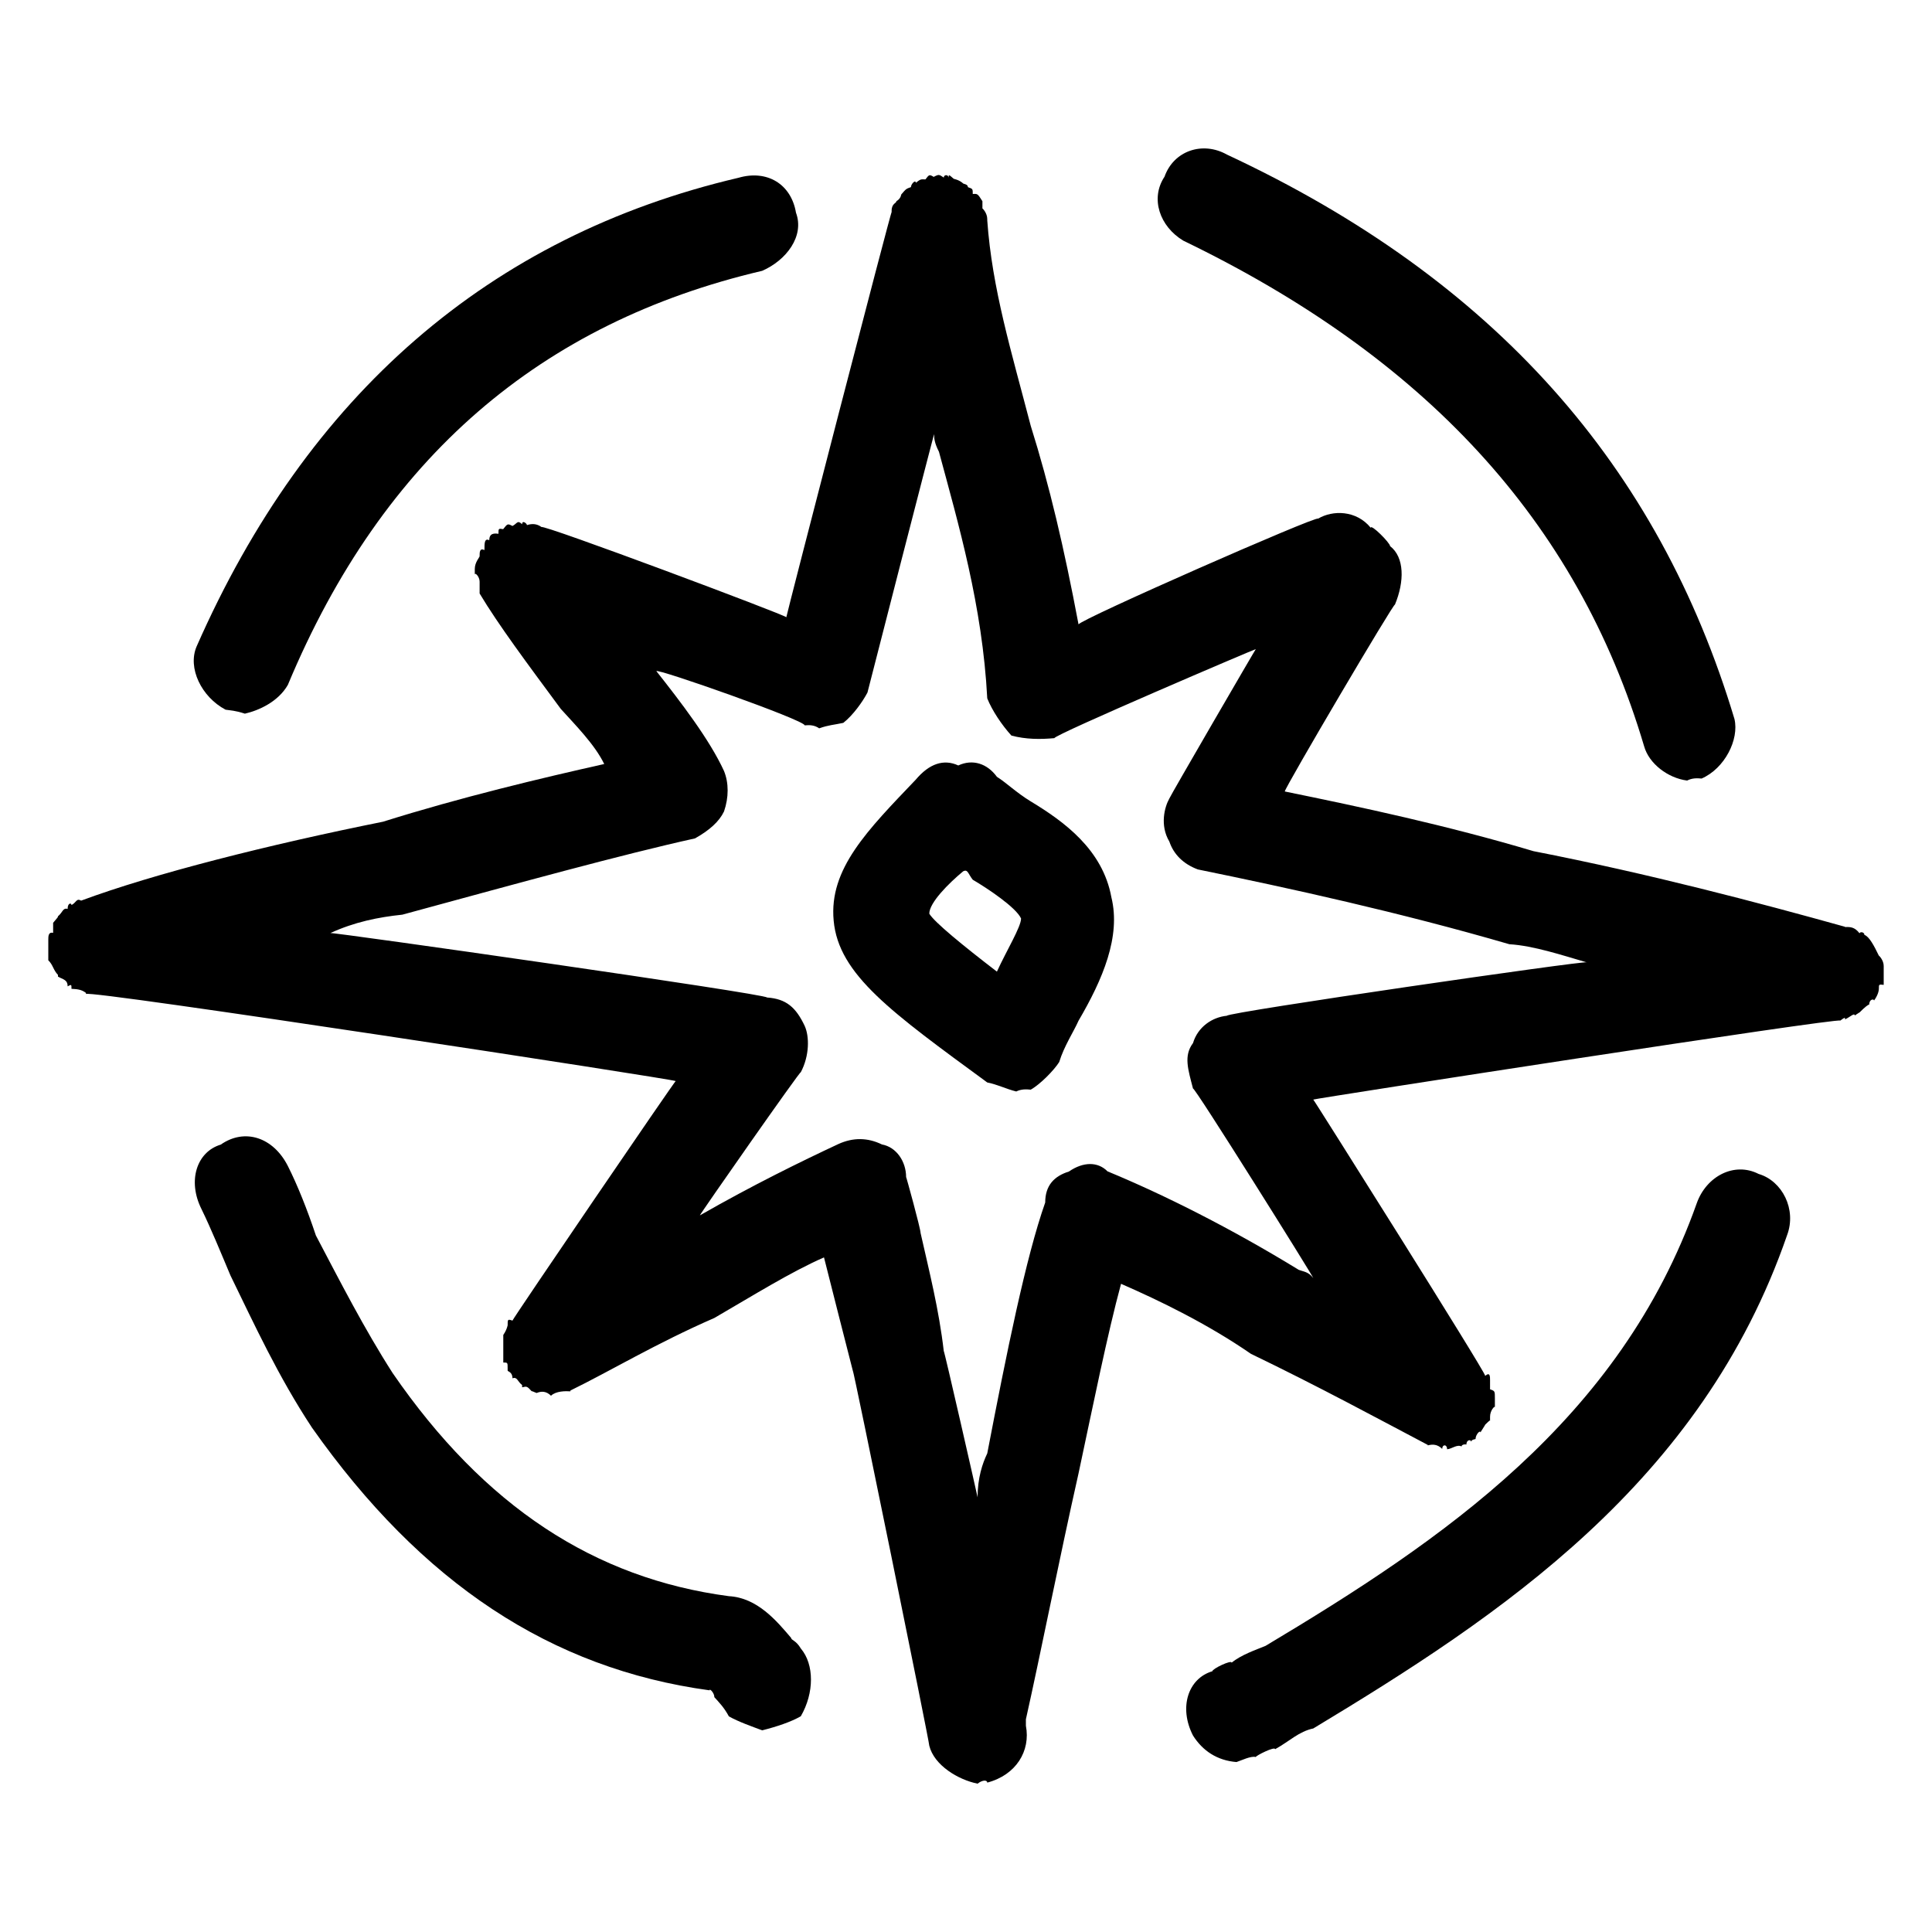 <svg xmlns="http://www.w3.org/2000/svg" version="1.1" xmlns:xlink="http://www.w3.org/1999/xlink" width="100%" height="100%" id="svgWorkerArea" viewBox="0 0 400 400" xmlns:artdraw="https://artdraw.muisca.co" style="background: white;"><defs id="defsdoc"><pattern id="patternBool" x="0" y="0" width="10" height="10" patternUnits="userSpaceOnUse" patternTransform="rotate(35)"><circle cx="5" cy="5" r="4" style="stroke: none;fill: #ff000070;"></circle></pattern></defs><g id="fileImp-161072743" class="cosito"><path id="pathImp-983307187" fill="#000000" class="grouped" d="M390 203.905C390 203.792 390 203.792 390 203.836 390 202.792 390 201.792 390 202.04 390 200.792 390 199.792 390 200.056 390 199.792 390 199.792 390 199.987 390 198.792 389 197.792 389 197.864 388 195.792 387 193.892 386 193.558 386 192.892 385 192.892 385 193.241 384 191.892 383 191.892 382 191.941 382 191.892 382 190.892 382 191.882 364.1 186.892 341.4 180.892 317.5 176.227 299.6 170.892 281.8 167.092 266 163.867 266 163.092 288.8 124.392 288.8 125.197 290.8 120.392 290.8 115.392 287.8 113.064 287.8 112.392 283.8 108.392 283.8 109.275 280.8 105.592 275.9 105.592 272.9 107.38 272.9 106.592 223.3 128.392 223.3 129.284 220.3 113.392 217.3 100.592 213.4 88.154 209.4 72.792 205.4 59.792 204.4 45.616 204.4 45.092 204.4 45.092 204.4 45.348 204.4 44.092 203.4 43.092 203.4 43.165 203.4 42.092 203.4 41.092 203.4 41.657 202.4 40.092 202.4 40.092 201.4 40.169 201.4 39.092 201.4 39.092 200.4 38.751 200.4 38.092 199.4 38.092 199.4 37.967 198.4 37.092 197.4 37.092 197.4 36.965 196.4 36.092 196.4 36.092 196.4 36.846 196.4 36.092 195.4 36.092 195.4 36.767 194.4 36.092 194.4 36.092 193.4 36.558 193.4 36.092 193.4 36.092 193.4 36.657 192.4 36.092 192.4 36.092 191.6 37.144 190.6 37.092 190.6 37.092 189.6 37.848 189.6 37.092 188.6 38.092 188.6 38.741 187.6 39.092 187.6 39.092 186.6 40.259 186.6 40.092 186.6 41.092 185.6 41.647 185.6 42.092 184.6 42.092 184.6 43.661 184.6 43.092 184.6 43.092 184.6 43.929 184.6 43.092 162.8 127.392 162.8 127.796 162.8 127.392 112.1 108.392 112.1 109.126 112.1 108.392 112.1 108.392 112.1 109.106 111.1 108.392 110.1 108.392 109.1 108.719 109.1 108.392 108.1 107.592 108.1 108.541 107.1 107.592 107.1 108.392 106.1 108.898 105.1 108.392 105.1 108.392 104.2 109.523 104.2 108.392 104.2 108.392 104.2 109.562 103.2 109.392 103.2 109.392 103.2 110.515 102.3 110.392 101.3 110.392 101.3 111.844 100.3 111.392 100.3 112.392 100.3 113.888 99.3 113.392 99.3 114.392 99.3 115.019 99.3 114.392 99.3 114.392 99.3 115.157 99.3 115.392 98.3 116.392 98.3 117.786 98.3 117.392 98.3 118.392 98.3 118.987 98.3 118.392 99.3 119.392 99.3 120.415 99.3 120.392 99.3 121.392 99.3 122.727 99.3 122.392 99.3 122.392 99.3 122.876 103.2 129.392 109.1 137.292 116.1 146.764 119.1 150.092 123.1 154.092 125.1 158.182 112.1 161.092 95.3 165.092 79.3 170.126 55.6 174.892 31.8 180.892 16.8 186.465 15.8 185.892 15.8 186.892 14.8 187.378 14.8 186.892 14 186.892 14 188.181 13 187.892 13 188.892 12 189.709 12 189.892 12 189.892 11 191.058 11 190.892 11 191.892 11 193.142 10 192.892 10 193.892 10 194.511 10 193.892 10 193.892 10 194.699 10 194.892 10 195.792 10 196.673 10 196.792 10 197.792 10 198.628 10 197.792 10 197.792 10 198.816 11 199.792 11 200.792 12 201.842 12 201.792 12 201.792 12 202.189 13 202.792 14 202.792 14 204.213 14.8 203.792 14.8 203.792 14.8 204.729 15.8 204.792 16.8 204.792 17.8 205.572 17.8 204.792 17.8 204.792 17.8 205.8 17.8 204.792 139.9 223.492 139.9 223.825 139.9 223.492 106.1 273.092 106.1 273.418 105.1 273.092 105.1 273.092 105.1 274.538 105.1 274.092 105.1 275.092 104.2 276.384 104.2 276.092 104.2 277.092 104.2 278.249 104.2 278.092 104.2 279.092 104.2 280.104 104.2 280.092 104.2 281.092 104.2 282.098 105.1 282.092 105.1 282.092 105.1 283.259 105.1 282.992 105.1 282.992 105.1 283.755 105.1 283.992 106.1 283.992 106.1 285.362 107.1 284.992 107.1 285.992 108.1 286.76 108.1 285.992 108.1 285.992 108.1 287.227 109.1 286.992 109.1 286.992 110.1 288.06 110.1 287.992 110.1 287.992 111.1 288.407 112.1 287.992 113.1 287.992 114.1 288.993 114.1 287.992 114.1 287.992 114.1 288.953 115.1 287.992 117.1 287.992 118.1 288.06 118.1 286.992 118.1 286.992 118.1 287.891 118.1 286.992 118.1 286.992 118.1 287.891 126.1 283.992 135.9 278.092 147.9 272.872 155.8 268.292 163.8 263.292 170.6 260.332 172.6 268.292 174.6 276.092 176.6 283.923 176.6 282.992 192.4 360.492 192.4 361.441 193.4 365.492 198.4 368.492 202.4 369.288 203.4 368.492 204.4 368.492 204.4 369.07 210.4 367.492 213.4 362.492 212.4 357.294 212.4 356.492 212.4 355.492 212.4 355.965 215.4 342.592 219.3 322.792 223.3 305.044 226.3 290.992 229.3 276.092 232.1 265.799 240.1 269.292 250 274.092 259 280.302 272.9 286.992 285.8 293.992 295.6 299.151 295.6 298.992 295.6 298.992 295.6 299.25 296.6 298.992 297.6 298.992 298.6 299.984 298.6 298.992 299.6 298.992 299.6 300.034 299.6 298.992 299.6 299.992 299.6 300.054 300.6 299.992 301.6 298.992 302.6 299.468 302.6 298.992 303.6 298.992 303.6 299.111 303.6 297.992 304.6 297.992 304.6 298.536 304.6 297.992 305.5 297.992 305.5 297.921 305.5 296.992 306.5 295.992 306.5 296.572 307.5 294.992 307.5 294.992 307.5 294.955 308.5 293.992 308.5 293.992 308.5 294.25 308.5 292.992 308.5 292.992 308.5 293.308 308.5 291.992 309.5 290.992 309.5 291.334 309.5 289.992 309.5 288.992 309.5 289.488 309.5 287.992 309.5 287.992 308.5 287.643 308.5 285.992 308.5 285.992 308.5 285.768 308.5 284.992 308.5 283.992 307.5 284.856 307.5 283.992 271.9 227.492 271.9 227.655 271.9 227.492 381 210.592 381 211.306 382 210.592 382 210.592 382 211.048 383 210.592 384 209.592 384 210.254 385 209.592 385 209.592 385 209.619 386 208.592 387 207.792 387 208.032 387 206.792 388 206.792 388 207.149 389 205.792 389 204.792 389 204.669 389 203.792 389 203.792 390 203.905 390 203.792 390 203.792 390 203.905M247 225.383C247 224.492 271.9 264.292 271.9 264.608 270.9 263.292 269.9 263.292 268.9 262.912 255 254.392 241.1 247.392 229.3 242.516 227.3 240.492 224.3 240.492 221.3 242.555 218.3 243.492 216.4 245.392 216.4 248.964 212.4 260.292 208.4 280.092 204.4 300.917 203.4 302.992 202.4 305.992 202.4 310.004 202.4 309.892 195.4 279.092 195.4 279.757 194.4 271.092 192.4 263.292 190.6 255.293 190.6 254.392 187.6 243.492 187.6 243.706 187.6 240.492 185.6 237.492 182.6 236.95 179.6 235.492 176.6 235.492 173.6 236.851 165.8 240.492 155.8 245.392 144.9 251.632 144.9 251.392 165.8 221.492 165.8 221.99 167.6 218.592 167.6 214.592 166.6 212.397 164.8 208.592 162.8 206.792 158.8 206.524 158.8 205.792 68.4 192.892 68.4 193.181 73.4 190.892 78.3 189.892 83.3 189.372 107.1 182.892 128.9 176.892 143.9 173.579 146.9 171.892 148.9 170.092 149.9 168.003 150.9 165.092 150.9 162.092 149.9 159.631 146.9 153.092 140.9 145.292 135.9 138.957 135.9 138.292 166.6 149.092 166.6 150.177 167.6 150.092 168.6 150.092 169.6 150.792 171.6 150.092 172.6 150.092 174.6 149.661 176.6 148.092 178.6 145.292 179.6 143.381 179.6 143.292 193.4 89.592 193.4 89.89 193.4 90.592 193.4 91.592 194.4 93.531 198.4 108.392 203.4 125.392 204.4 144.591 205.4 147.092 207.4 150.092 209.4 152.29 212.4 153.092 215.4 153.092 218.3 152.825 218.3 152.092 260 134.292 260 134.393 260 134.292 242.1 165.092 242.1 165.325 241.1 167.092 240.1 170.892 242.1 174.233 243 176.892 245 178.892 248 180.007 267 183.892 289.8 188.892 312.5 195.493 317.5 195.792 323.5 197.792 328.5 199.243 328.5 198.792 254 209.592 254 210.304 251 210.592 248 212.592 247 215.959 245 218.592 246 221.492 247 225.383 247 224.492 247 224.492 247 225.383"></path><path id="pathImp-865708450" fill="#000000" class="grouped" d="M163.8 339.12C160.8 335.592 156.8 330.792 150.9 330.47 123.1 326.792 100.3 311.892 81.3 284.29 75.4 275.092 70.4 265.292 65.4 255.789 63.6 250.392 61.6 245.392 59.6 241.414 56.6 235.492 50.7 233.492 45.7 236.98 40.7 238.492 38.8 244.492 41.7 250.293 43.7 254.392 45.7 259.292 47.7 264.043 52.6 274.092 57.6 284.992 64.6 295.589 87.3 327.792 114.1 345.492 146.9 349.963 146.9 349.492 147.9 350.492 147.9 351.382 148.9 352.492 149.9 353.492 150.9 355.35 152.9 356.492 155.8 357.492 157.8 358.247 160.8 357.492 163.8 356.492 165.8 355.33 168.6 350.492 168.6 344.592 165.8 341.303 164.8 339.592 163.8 339.592 163.8 339.12 163.8 338.592 163.8 338.592 163.8 339.12"></path><path id="pathImp-772439108" fill="#000000" class="grouped" d="M245 49.832C294.6 73.792 326.5 107.592 340.4 154.512 341.4 158.092 345.3 161.092 349.3 161.605 350.3 161.092 351.3 161.092 352.3 161.188 357.1 159.092 360.1 153.092 359.1 148.857 343.4 96.592 309.5 57.892 254 31.995 249 29.192 243 31.192 241.1 36.588 238.1 41.092 240.1 46.892 245 49.832 245 48.892 245 48.892 245 49.832"></path><path id="pathImp-402808367" fill="#000000" class="grouped" d="M46.7 146.933C47.7 147.092 48.7 147.092 50.7 147.756 53.6 147.092 57.6 145.292 59.6 141.794 79.3 94.592 112.1 66.792 157.8 56.072 162.8 53.892 166.6 48.892 164.8 44.038 163.8 38.092 158.8 35.092 152.9 36.806 101.3 48.892 63.6 81.792 40.7 133.857 38.8 138.292 41.7 144.292 46.7 146.933 46.7 146.092 46.7 146.092 46.7 146.933"></path><path id="pathImp-856754836" fill="#000000" class="grouped" d="M364.1 243.051C359.1 240.492 353.3 243.492 351.3 249.103 335.4 293.992 298.6 318.892 262 340.767 260 341.592 257 342.592 255 344.239 255 343.592 251 345.492 251 346.015 246 347.492 244 353.492 247 359.328 249 362.492 252 364.492 256 364.814 257 364.492 259 363.492 260 363.772 260 363.492 264 361.492 264 362.155 267 360.492 268.9 358.492 271.9 357.86 310.5 334.592 352.3 306.992 370 255.72 372 250.392 369 244.492 364.1 243.051 364.1 242.492 364.1 242.492 364.1 243.051"></path><path id="pathImp-913187901" fill="#000000" class="grouped" d="M213.4 165.92C210.4 164.092 208.4 162.092 206.4 160.831 204.4 158.092 201.4 157.092 198.4 158.48 195.4 157.092 192.4 158.092 189.6 161.416 179.6 171.892 171.6 179.892 172.6 190.592 173.6 201.792 184.6 209.592 204.4 224.113 206.4 224.492 208.4 225.492 210.4 225.978 211.4 225.492 212.4 225.492 213.4 225.601 215.4 224.492 218.3 221.492 219.3 219.877 220.3 216.592 222.3 213.592 223.3 211.326 228.3 202.792 232.1 193.892 230.1 185.771 228.3 175.892 220.3 170.092 213.4 165.92 213.4 165.092 213.4 165.092 213.4 165.92M206.4 201.167C199.4 195.792 193.4 190.892 192.4 189.164 192.4 186.892 196.4 182.892 199.4 180.404 200.4 179.892 200.4 180.892 201.4 182.14 204.4 183.892 210.4 187.892 211.4 190.166 211.4 191.892 208.4 196.792 206.4 201.167 206.4 200.792 206.4 200.792 206.4 201.167"></path></g></svg>